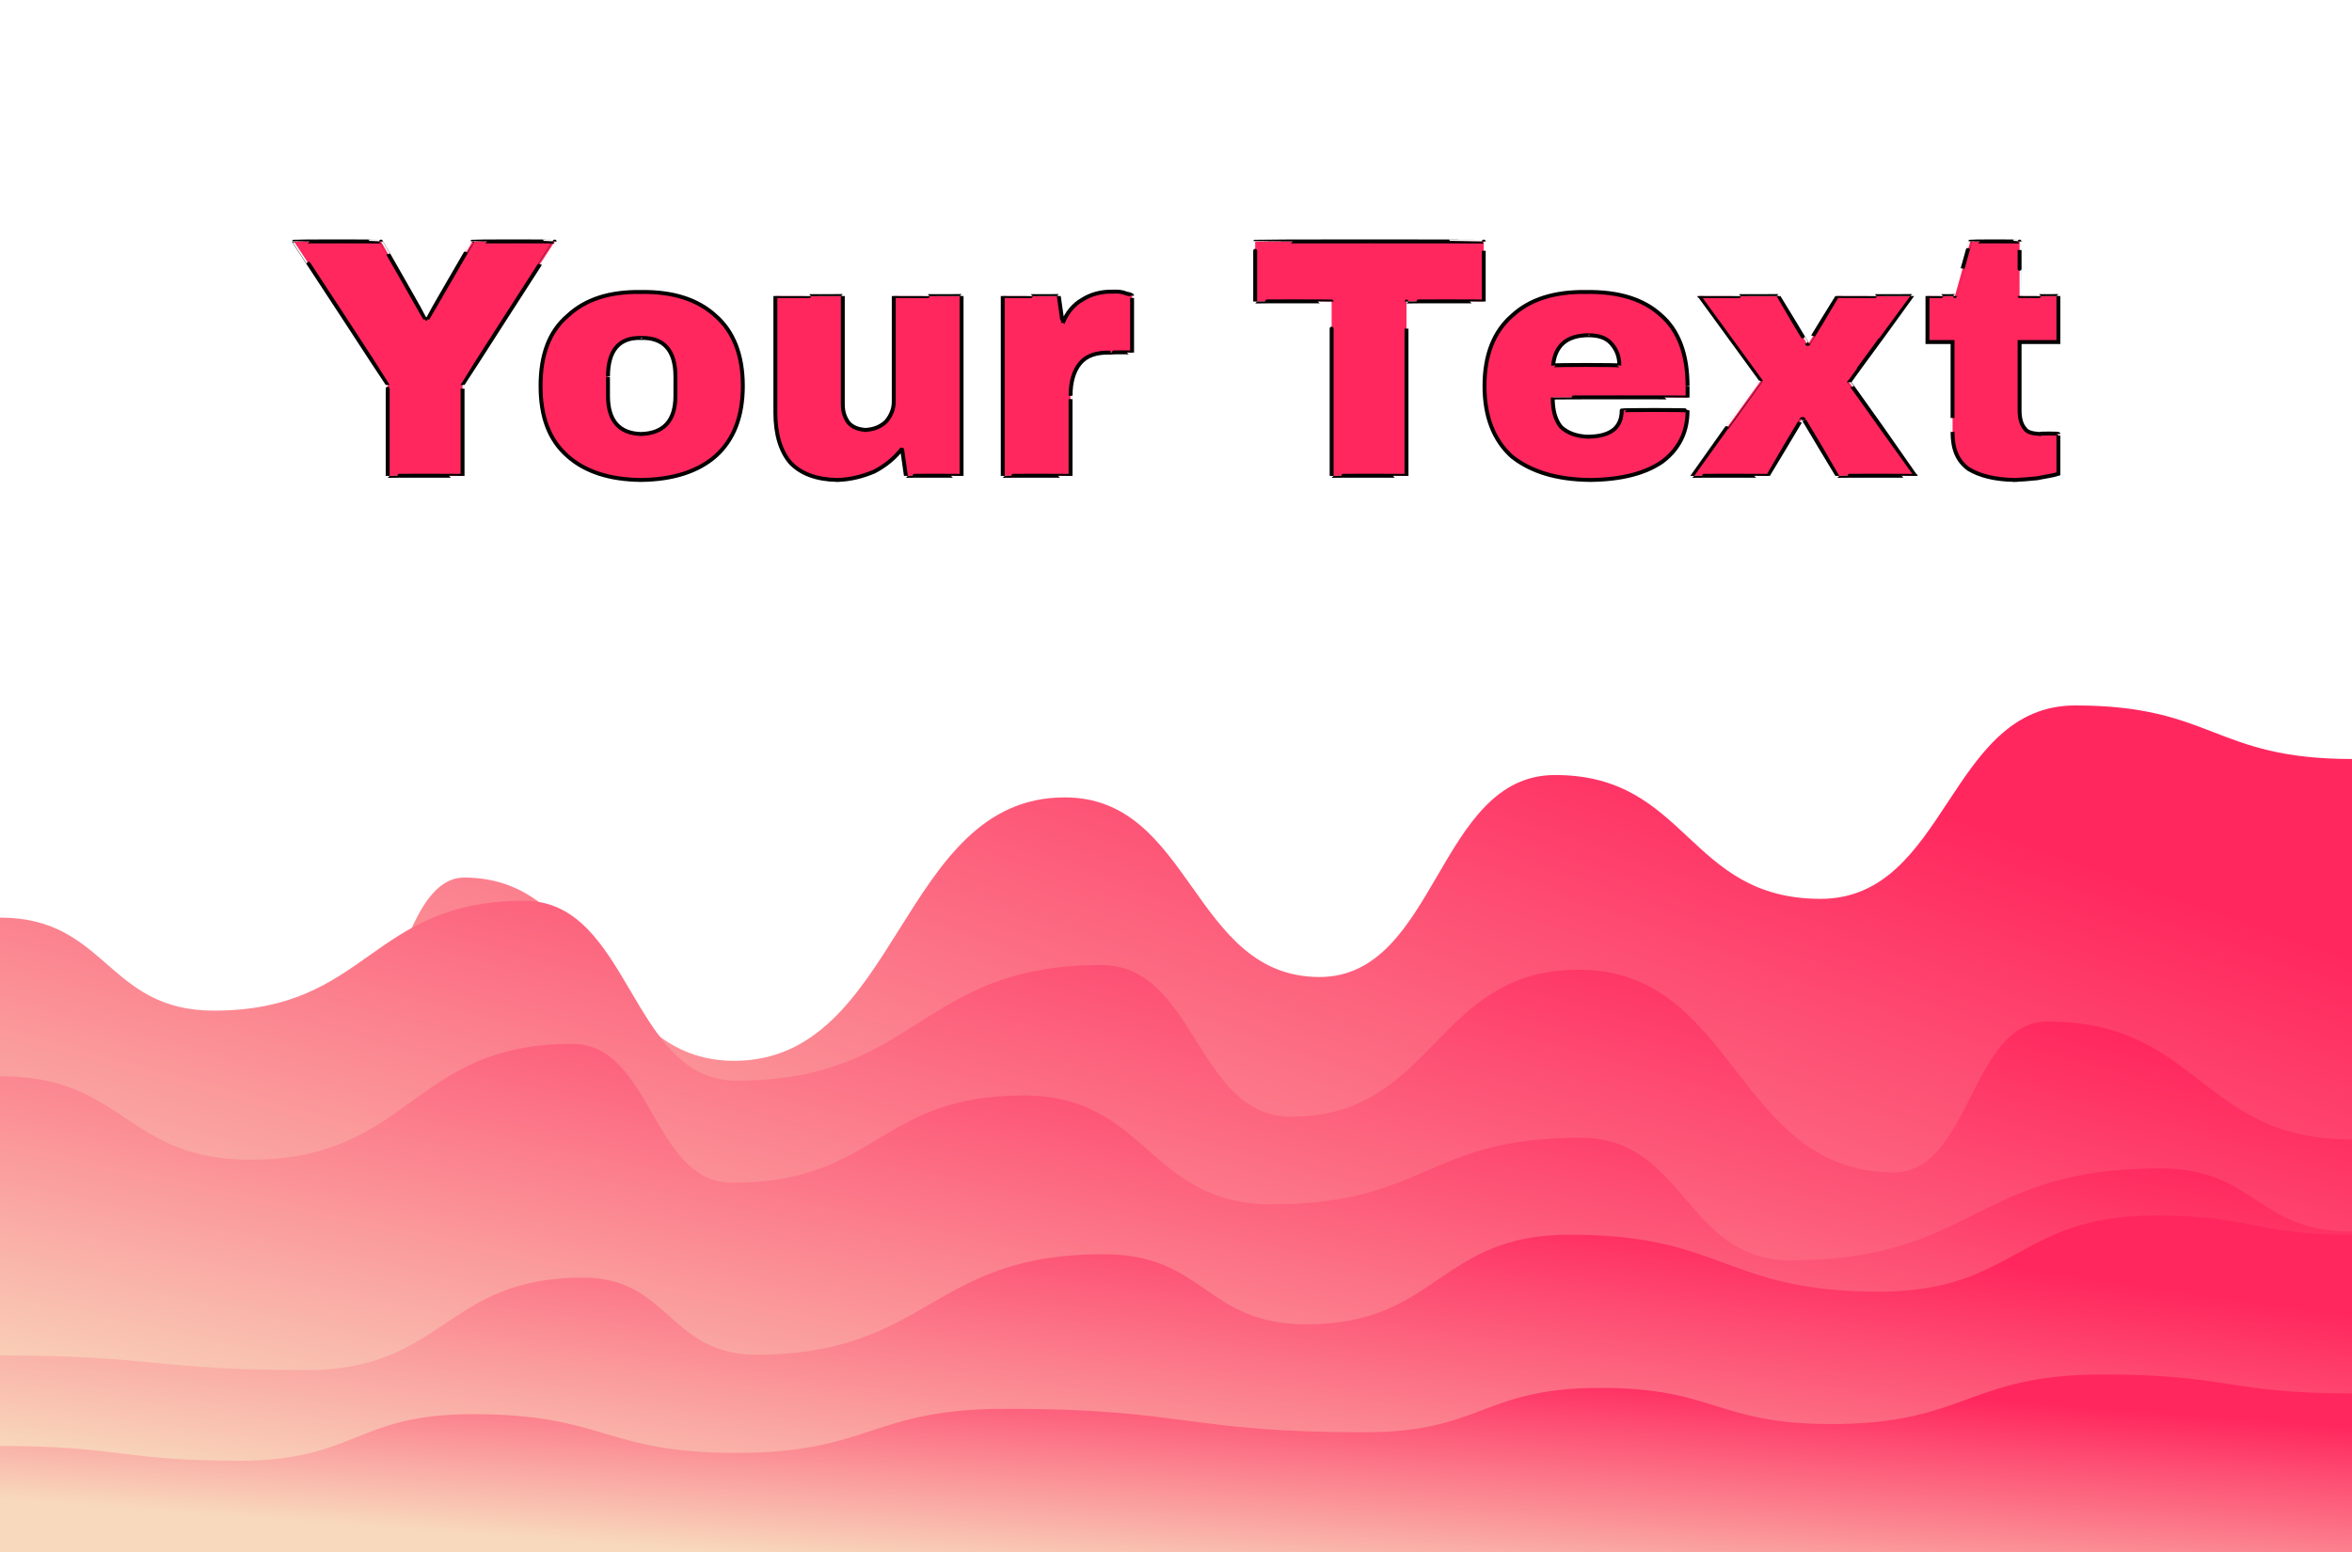 <svg id="svgWorkerArea" xmlns="http://www.w3.org/2000/svg" version="1.1" xmlns:xlink="http://www.w3.org/1999/xlink" xmlns:artdraw="https://artdraw.org" viewBox="0 0 600 400" width="100%" height="100%" style="background: white;" css="background:#9b9b9b;"><defs id="defsdoc"><pattern id="patternBool" x="0" y="0" width="10" height="10" patternUnits="userSpaceOnUse" patternTransform="rotate(35)"><circle cx="5" cy="5" r="4" style="stroke: none;fill: #ff000070;"></circle></pattern><linearGradient id="fill-Linear-path-714990125" x1="15%" y1="85%" x2="85%" y2="15%"><stop offset="0%" style="stop-color:#f8d9bd;stop-opacity:1;"></stop><stop offset="100%" style="stop-color:#ff275e;stop-opacity:1;"></stop></linearGradient><filter id="filter-path-714990125" x="-100%" y="-100%" width="300%" height="300%" class="preview"><feGaussianBlur mod="m1" in="SourceAlpha" stdDeviation="4" result="desenfoque"></feGaussianBlur><feOffset in="desenfoque" mod="m2" dx="0" dy="-4" result="sombra"></feOffset><feMerge><feMergeNode in="sombra"></feMergeNode><feMergeNode in="SourceGraphic"></feMergeNode></feMerge></filter><linearGradient id="fill-Linear-path-481685982" x1="15%" y1="85%" x2="85%" y2="15%"><stop offset="0%" style="stop-color:#f8d9bd;stop-opacity:1;"></stop><stop offset="100%" style="stop-color:#ff275e;stop-opacity:1;"></stop></linearGradient><filter id="filter-path-481685982" x="-100%" y="-100%" width="300%" height="300%" class="preview"><feGaussianBlur mod="m1" in="SourceAlpha" stdDeviation="4" result="desenfoque"></feGaussianBlur><feOffset in="desenfoque" mod="m2" dx="0" dy="-4" result="sombra"></feOffset><feMerge><feMergeNode in="sombra"></feMergeNode><feMergeNode in="SourceGraphic"></feMergeNode></feMerge></filter><linearGradient id="fill-Linear-path-795697823" x1="15%" y1="85%" x2="85%" y2="15%"><stop offset="0%" style="stop-color:#f8d9bd;stop-opacity:1;"></stop><stop offset="100%" style="stop-color:#ff275e;stop-opacity:1;"></stop></linearGradient><filter id="filter-path-795697823" x="-100%" y="-100%" width="300%" height="300%" class="preview"><feGaussianBlur mod="m1" in="SourceAlpha" stdDeviation="4" result="desenfoque"></feGaussianBlur><feOffset in="desenfoque" mod="m2" dx="0" dy="-4" result="sombra"></feOffset><feMerge><feMergeNode in="sombra"></feMergeNode><feMergeNode in="SourceGraphic"></feMergeNode></feMerge></filter><linearGradient id="fill-Linear-path-304307339" x1="15%" y1="85%" x2="85%" y2="15%"><stop offset="0%" style="stop-color:#f8d9bd;stop-opacity:1;"></stop><stop offset="100%" style="stop-color:#ff275e;stop-opacity:1;"></stop></linearGradient><filter id="filter-path-304307339" x="-100%" y="-100%" width="300%" height="300%" class="preview"><feGaussianBlur mod="m1" in="SourceAlpha" stdDeviation="4" result="desenfoque"></feGaussianBlur><feOffset in="desenfoque" mod="m2" dx="0" dy="-4" result="sombra"></feOffset><feMerge><feMergeNode in="sombra"></feMergeNode><feMergeNode in="SourceGraphic"></feMergeNode></feMerge></filter><linearGradient id="fill-Linear-path-639228302" x1="15%" y1="85%" x2="85%" y2="15%"><stop offset="0%" style="stop-color:#f8d9bd;stop-opacity:1;"></stop><stop offset="100%" style="stop-color:#ff275e;stop-opacity:1;"></stop></linearGradient><filter id="filter-path-639228302" x="-100%" y="-100%" width="300%" height="300%" class="preview"><feGaussianBlur mod="m1" in="SourceAlpha" stdDeviation="4" result="desenfoque"></feGaussianBlur><feOffset in="desenfoque" mod="m2" dx="0" dy="-4" result="sombra"></feOffset><feMerge><feMergeNode in="sombra"></feMergeNode><feMergeNode in="SourceGraphic"></feMergeNode></feMerge></filter><linearGradient id="fill-Linear-path-373492985" x1="15%" y1="85%" x2="85%" y2="15%"><stop offset="0%" style="stop-color:#f8d9bd;stop-opacity:1;"></stop><stop offset="100%" style="stop-color:#ff275e;stop-opacity:1;"></stop></linearGradient><filter id="filter-path-373492985" x="-100%" y="-100%" width="300%" height="300%" class="preview"><feGaussianBlur mod="m1" in="SourceAlpha" stdDeviation="4" result="desenfoque"></feGaussianBlur><feOffset in="desenfoque" mod="m2" dx="0" dy="-4" result="sombra"></feOffset><feMerge><feMergeNode in="sombra"></feMergeNode><feMergeNode in="SourceGraphic"></feMergeNode></feMerge></filter><filter id="filter-text-33458157" x="-100%" y="-100%" width="300%" height="300%"><feMorphology operator="erode" mod="m0" radius="1" in="SourceAlpha" result="alpha-erode"></feMorphology><feConvolveMatrix order="3,3" divisor="1" kernelMatrix="0 1 0 1 1 1 0 1 0" in="alpha-erode" result="alpha-round"></feConvolveMatrix><feMorphology operator="dilate" mod="m1" radius="3.5" in="alpha-round" result="dilate-shadow"></feMorphology><feGaussianBlur in="dilate-shadow" mod="m2" stdDeviation="1.5" result="shadow"></feGaussianBlur><feFlood mod="m3" flood-color="#ffffff" result="flood-sticker"></feFlood><feComposite operator="in" in="flood-sticker" in2="alpha-round" result="comp-sticker"></feComposite><feMorphology operator="dilate" mod="m4" radius="3" in="comp-sticker" result="morph-sticker"></feMorphology><feConvolveMatrix order="3,3" divisor="1" kernelMatrix="0 1 0 1 1 1 0 1 0" in="morph-sticker" result="sticker"></feConvolveMatrix><feMerge><feMergeNode in="shadow"></feMergeNode><feMergeNode in="sticker"></feMergeNode><feMergeNode in="SourceGraphic"></feMergeNode></feMerge></filter></defs><g id="waves-448594614" class="cosito preview"><path id="path-714990125" fill="#ffffff" fill-opacity="1" stroke="#000000" stroke-opacity="1" stroke-width="0" class="grouped" d="M0,9.245 C0,9.245,0,-390.727,0,-390.754 C0,-390.727,600,-390.727,600,-390.754 C600,-390.727,600,9.245,600,9.245 C600,9.245,0,9.245,0,9.245" transform="matrix(1,0,0,1,0,390.754)" filter="url(#filter-path-714990125)"></path><path id="path-481685982" fill="url(#fill-Linear-path-481685982)" fill-opacity="1" stroke="#000000" stroke-opacity="1" stroke-width="0" class="grouped" d="M0,9.245 C0,9.245,0,-121.718,0,-121.678 C39.35,-121.718,39.35,-100.978,78.7,-100.93 C98.55,-100.978,98.55,-162.843,118.4,-162.843 C152.85,-162.843,152.85,-116.103,187.3,-116.08 C229.45,-116.103,229.45,-183.33,271.6,-183.295 C304.1,-183.33,304.1,-137.5,336.6,-137.465 C366.65,-137.5,366.65,-189.046,396.7,-189.002 C430.55,-189.046,430.55,-157.431,464.4,-157.41 C496.9,-157.431,496.9,-206.751,529.4,-206.755 C564.7,-206.751,564.7,-193.093,600,-193.093 C600,-193.093,600,9.245,600,9.245 C600,9.245,0,9.245,0,9.245" transform="matrix(1,0,0,1,0,390.754)" filter="url(#filter-path-481685982)"></path><path id="path-795697823" fill="url(#fill-Linear-path-795697823)" fill-opacity="1" stroke="#000000" stroke-opacity="1" stroke-width="0" class="grouped" d="M0,9.245 C0,9.245,0,-152.625,0,-152.625 C27.25,-152.625,27.25,-128.901,54.5,-128.886 C94.15,-128.901,94.15,-156.925,133.8,-156.912 C160.8,-156.925,160.8,-111.045,187.8,-111.018 C234.35,-111.045,234.35,-140.535,280.9,-140.528 C305.15,-140.535,305.15,-101.838,329.4,-101.831 C366.05,-101.838,366.05,-139.372,402.7,-139.33 C442.9,-139.372,442.9,-87.624,483.1,-87.606 C502.7,-87.624,502.7,-126.119,522.3,-126.098 C561.15,-126.119,561.15,-96.021,600,-96.006 C600,-96.021,600,9.245,600,9.245 C600,9.245,0,9.245,0,9.245" transform="matrix(1,0,0,1,0,390.754)" filter="url(#filter-path-795697823)"></path><path id="path-304307339" fill="url(#fill-Linear-path-304307339)" fill-opacity="1" stroke="#000000" stroke-opacity="1" stroke-width="0" class="grouped" d="M0,9.245 C0,9.245,0,-112.158,0,-112.158 C31.95,-112.158,31.95,-90.861,63.9,-90.861 C104.9,-90.861,104.9,-120.453,145.9,-120.417 C166.35,-120.453,166.35,-84.994,186.8,-84.966 C223.95,-84.994,223.95,-107.251,261.1,-107.24 C292.8,-107.251,292.8,-79.48,324.5,-79.48 C363.85,-79.48,363.85,-96.476,403.2,-96.456 C429.95,-96.476,429.95,-65.215,456.7,-65.176 C503.8,-65.215,503.8,-88.686,550.9,-88.646 C575.45,-88.686,575.45,-72.55,600,-72.504 C600,-72.55,600,9.245,600,9.245 C600,9.245,0,9.245,0,9.245" transform="matrix(1,0,0,1,0,390.754)" filter="url(#filter-path-304307339)"></path><path id="path-639228302" fill="url(#fill-Linear-path-639228302)" fill-opacity="1" stroke="#000000" stroke-opacity="1" stroke-width="0" class="grouped" d="M0,9.245 C0,9.245,0,-40.934,0,-40.914 C39.1,-40.934,39.1,-37.191,78.2,-37.161 C113.45,-37.191,113.45,-60.764,148.7,-60.759 C170.75,-60.764,170.75,-41.137,192.8,-41.094 C237.15,-41.137,237.15,-66.783,281.5,-66.736 C307.4,-66.783,307.4,-48.876,333.3,-48.856 C366.9,-48.876,366.9,-71.74,400.5,-71.728 C439.9,-71.74,439.9,-57.223,479.3,-57.179 C514.55,-57.223,514.55,-76.647,549.8,-76.603 C574.9,-76.647,574.9,-71.69,600,-71.69 C600,-71.69,600,9.245,600,9.245 C600,9.245,0,9.245,0,9.245" transform="matrix(1,0,0,1,0,390.754)" filter="url(#filter-path-639228302)"></path><path id="path-373492985" fill="url(#fill-Linear-path-373492985)" fill-opacity="1" stroke="#000000" stroke-opacity="1" stroke-width="0" class="grouped" d="M0,9.245 C0,9.245,0,-17.817,0,-17.807 C30.55,-17.817,30.55,-14.074,61.1,-14.04 C90.85,-14.074,90.85,-25.961,120.6,-25.918 C154.2,-25.961,154.2,-16.047,187.8,-16.039 C222.25,-16.047,222.25,-27.327,256.7,-27.291 C302.4,-27.327,302.4,-21.308,348.1,-21.292 C378.15,-21.308,378.15,-32.639,408.2,-32.626 C437.7,-32.639,437.7,-23.432,467.2,-23.397 C501.9,-23.432,501.9,-36.078,536.6,-36.053 C568.3,-36.078,568.3,-31.222,600,-31.222 C600,-31.222,600,9.245,600,9.245 C600,9.245,0,9.245,0,9.245" transform="matrix(1,0,0,1,0,390.754)" filter="url(#filter-path-373492985)"></path></g><g id="text-33458157" class="cosito" filter="url(#filter-text-33458157)"><path id="letter-225967778" fill="rgb(255,39,94)" fill-opacity="1" stroke="#000000" stroke-width="1" d="M118 98.22C118 98.072 118 121.372 118 121.419 118 121.372 98.9 121.372 98.9 121.419 98.9 121.372 98.9 98.072 98.9 98.22 98.9 98.072 75 61.572 75 61.639 75 61.572 97.2 61.572 97.2 61.639 97.2 61.572 108.5 81.372 108.5 81.537 108.5 81.372 109 81.372 109 81.537 109 81.372 120.5 61.572 120.5 61.639 120.5 61.572 141.5 61.572 141.5 61.639 141.5 61.572 118 98.072 118 98.22 118 98.072 118 98.072 118 98.22" vector-effect="none"></path><path id="letter-582684235" fill="rgb(255,39,94)" fill-opacity="1" stroke="#000000" stroke-width="1" d="M163.5 74.499C171.6 74.372 178 76.372 182.6 80.625 187.1 84.572 189.5 90.572 189.5 98.48 189.5 98.372 189.5 98.372 189.5 98.48 189.5 106.372 187.1 112.272 182.6 116.336 178 120.372 171.6 122.372 163.5 122.462 163.5 122.372 163.5 122.372 163.5 122.462 155.5 122.372 149.3 120.372 144.8 116.38 140.1 112.272 137.9 106.372 137.9 98.48 137.9 98.372 137.9 98.372 137.9 98.48 137.9 90.572 140.1 84.572 144.8 80.581 149.3 76.372 155.5 74.372 163.5 74.499 163.5 74.372 163.5 74.372 163.5 74.499 163.5 74.372 163.5 74.372 163.5 74.499M163.5 86.229C158 86.072 155.1 89.372 155.1 96.047 155.1 95.872 155.1 95.872 155.1 96.047 155.1 95.872 155.1 100.872 155.1 101 155.1 107.372 158 110.572 163.5 110.732 163.5 110.572 163.5 110.572 163.5 110.732 169.3 110.572 172.3 107.372 172.3 101 172.3 100.872 172.3 100.872 172.3 101 172.3 100.872 172.3 95.872 172.3 96.047 172.3 89.372 169.3 86.072 163.5 86.229 163.5 86.072 163.5 86.072 163.5 86.229 163.5 86.072 163.5 86.072 163.5 86.229" vector-effect="none"></path><path id="letter-322556614" fill="rgb(255,39,94)" fill-opacity="1" stroke="#000000" stroke-width="1" d="M245.3 121.419C245.3 121.372 231.1 121.372 231.1 121.419 231.1 121.372 230.1 114.372 230.1 114.468 228.3 116.872 225.8 118.872 223 120.333 220 121.572 217 122.372 213.6 122.462 213.6 122.372 213.6 122.372 213.6 122.462 208.3 122.372 204.3 120.872 201.6 118.031 199.1 115.072 197.8 110.772 197.8 105.258 197.8 105.072 197.8 105.072 197.8 105.258 197.8 105.072 197.8 75.572 197.8 75.542 197.8 75.572 215 75.572 215 75.542 215 75.572 215 103.072 215 103.172 215 105.072 215.5 106.572 216.5 107.908 217.6 109.072 219 109.572 220.8 109.689 220.8 109.572 220.8 109.572 220.8 109.689 223 109.572 224.6 108.872 226 107.604 227.3 106.072 228 104.372 228 102.477 228 102.372 228 102.372 228 102.477 228 102.372 228 75.572 228 75.542 228 75.572 245.3 75.572 245.3 75.542 245.3 75.572 245.3 121.372 245.3 121.419 245.3 121.372 245.3 121.372 245.3 121.419" vector-effect="none"></path><path id="letter-194277639" fill="rgb(255,39,94)" fill-opacity="1" stroke="#000000" stroke-width="1" d="M283.8 74.412C285.1 74.372 286.1 74.372 287.3 74.89 288.3 75.072 288.8 75.272 288.8 75.455 288.8 75.272 288.8 75.272 288.8 75.455 288.8 75.272 288.8 89.872 288.8 89.965 288.8 89.872 283.3 89.872 283.3 89.965 279.6 89.872 277.1 90.772 275.5 92.746 274 94.572 273.1 97.272 273.1 101 273.1 100.872 273.1 100.872 273.1 101 273.1 100.872 273.1 121.372 273.1 121.419 273.1 121.372 255.8 121.372 255.8 121.419 255.8 121.372 255.8 75.572 255.8 75.542 255.8 75.572 270.1 75.572 270.1 75.542 270.1 75.572 271.1 82.572 271.1 82.493 272.1 79.872 273.8 77.772 276.1 76.454 278.3 75.072 280.8 74.372 283.8 74.412 283.8 74.372 283.8 74.372 283.8 74.412 283.8 74.372 283.8 74.372 283.8 74.412" vector-effect="none"></path><path id="letter-362556733" fill="rgb(255,39,94)" fill-opacity="1" stroke="#000000" stroke-width="1" d="M378.5 76.932C378.5 76.872 358.8 76.872 358.8 76.932 358.8 76.872 358.8 121.372 358.8 121.419 358.8 121.372 339.7 121.372 339.7 121.419 339.7 121.372 339.7 76.872 339.7 76.932 339.7 76.872 320.2 76.872 320.2 76.932 320.2 76.872 320.2 61.572 320.2 61.639 320.2 61.572 378.5 61.572 378.5 61.639 378.5 61.572 378.5 76.872 378.5 76.932 378.5 76.872 378.5 76.872 378.5 76.932" vector-effect="none"></path><path id="letter-43322732" fill="rgb(255,39,94)" fill-opacity="1" stroke="#000000" stroke-width="1" d="M404.6 74.499C413 74.372 419.3 76.372 423.7 80.407 428.2 84.272 430.5 90.372 430.5 98.48 430.5 98.372 430.5 98.372 430.5 98.48 430.5 98.372 430.5 101.372 430.5 101.435 430.5 101.372 396.1 101.372 396.1 101.435 396.1 104.572 396.7 107.072 398.2 108.907 399.7 110.372 402.1 111.372 405.2 111.427 405.2 111.372 405.2 111.372 405.2 111.427 408.2 111.372 410.2 110.772 411.7 109.602 413.1 108.372 413.7 106.772 413.7 104.736 413.7 104.572 413.7 104.572 413.7 104.736 413.7 104.572 430.5 104.572 430.5 104.736 430.5 110.272 428.3 114.572 424.1 117.77 419.8 120.772 413.7 122.372 405.7 122.462 405.7 122.372 405.7 122.372 405.7 122.462 397.1 122.372 390.6 120.372 385.7 116.51 381.1 112.372 378.7 106.372 378.7 98.48 378.7 98.372 378.7 98.372 378.7 98.48 378.7 90.572 381.1 84.572 385.7 80.581 390.2 76.372 396.6 74.372 404.6 74.499 404.6 74.372 404.6 74.372 404.6 74.499 404.6 74.372 404.6 74.372 404.6 74.499M405.2 85.534C399.8 85.572 396.7 88.072 396.2 93.267 396.2 93.072 396.2 93.072 396.2 93.267 396.2 93.072 413.1 93.072 413.1 93.267 413.1 90.772 412.3 89.072 411 87.619 409.6 86.072 407.7 85.572 405.2 85.534 405.2 85.572 405.2 85.572 405.2 85.534 405.2 85.572 405.2 85.572 405.2 85.534" vector-effect="none"></path><path id="letter-941451507" fill="rgb(255,39,94)" fill-opacity="1" stroke="#000000" stroke-width="1" d="M471.7 97.525C471.7 97.372 488.7 121.372 488.7 121.419 488.7 121.372 468.7 121.372 468.7 121.419 468.7 121.372 460.1 106.872 460.1 106.996 460.1 106.872 459.6 106.872 459.6 106.996 459.6 106.872 451 121.372 451 121.419 451 121.372 431.7 121.372 431.7 121.419 431.7 121.372 449.2 97.072 449.2 97.09 449.2 97.072 433.5 75.572 433.5 75.542 433.5 75.572 453.7 75.572 453.7 75.542 453.7 75.572 461 87.772 461 87.706 461 87.772 461.3 87.772 461.3 87.706 461.3 87.772 468.7 75.572 468.7 75.542 468.7 75.572 487.8 75.572 487.8 75.542 487.8 75.572 471.7 97.372 471.7 97.525 471.7 97.372 471.7 97.372 471.7 97.525" vector-effect="none"></path><path id="letter-490220371" fill="rgb(255,39,94)" fill-opacity="1" stroke="#000000" stroke-width="1" d="M515.2 75.542C515.2 75.572 525.1 75.572 525.1 75.542 525.1 75.572 525.1 87.272 525.1 87.272 525.1 87.272 515.2 87.272 515.2 87.272 515.2 87.272 515.2 104.572 515.2 104.736 515.2 106.872 515.7 108.372 516.5 109.298 517.1 110.272 518.3 110.572 520.2 110.732 520.2 110.572 520.2 110.572 520.2 110.732 520.2 110.572 525.1 110.572 525.1 110.732 525.1 110.572 525.1 120.772 525.1 120.898 523.7 121.372 521.8 121.572 519.7 122.027 517.5 122.272 515.6 122.372 514 122.462 514 122.372 514 122.372 514 122.462 508.8 122.372 505 121.372 502.2 119.681 499.3 117.572 498.1 114.572 498.1 110.21 498.1 110.272 498.1 110.272 498.1 110.21 498.1 110.272 498.1 87.272 498.1 87.272 498.1 87.272 491.7 87.272 491.7 87.272 491.7 87.272 491.7 75.572 491.7 75.542 491.7 75.572 498.7 75.572 498.7 75.542 498.7 75.572 502.6 61.572 502.6 61.639 502.6 61.572 515.2 61.572 515.2 61.639 515.2 61.572 515.2 75.572 515.2 75.542 515.2 75.572 515.2 75.572 515.2 75.542" vector-effect="none"></path></g></svg>